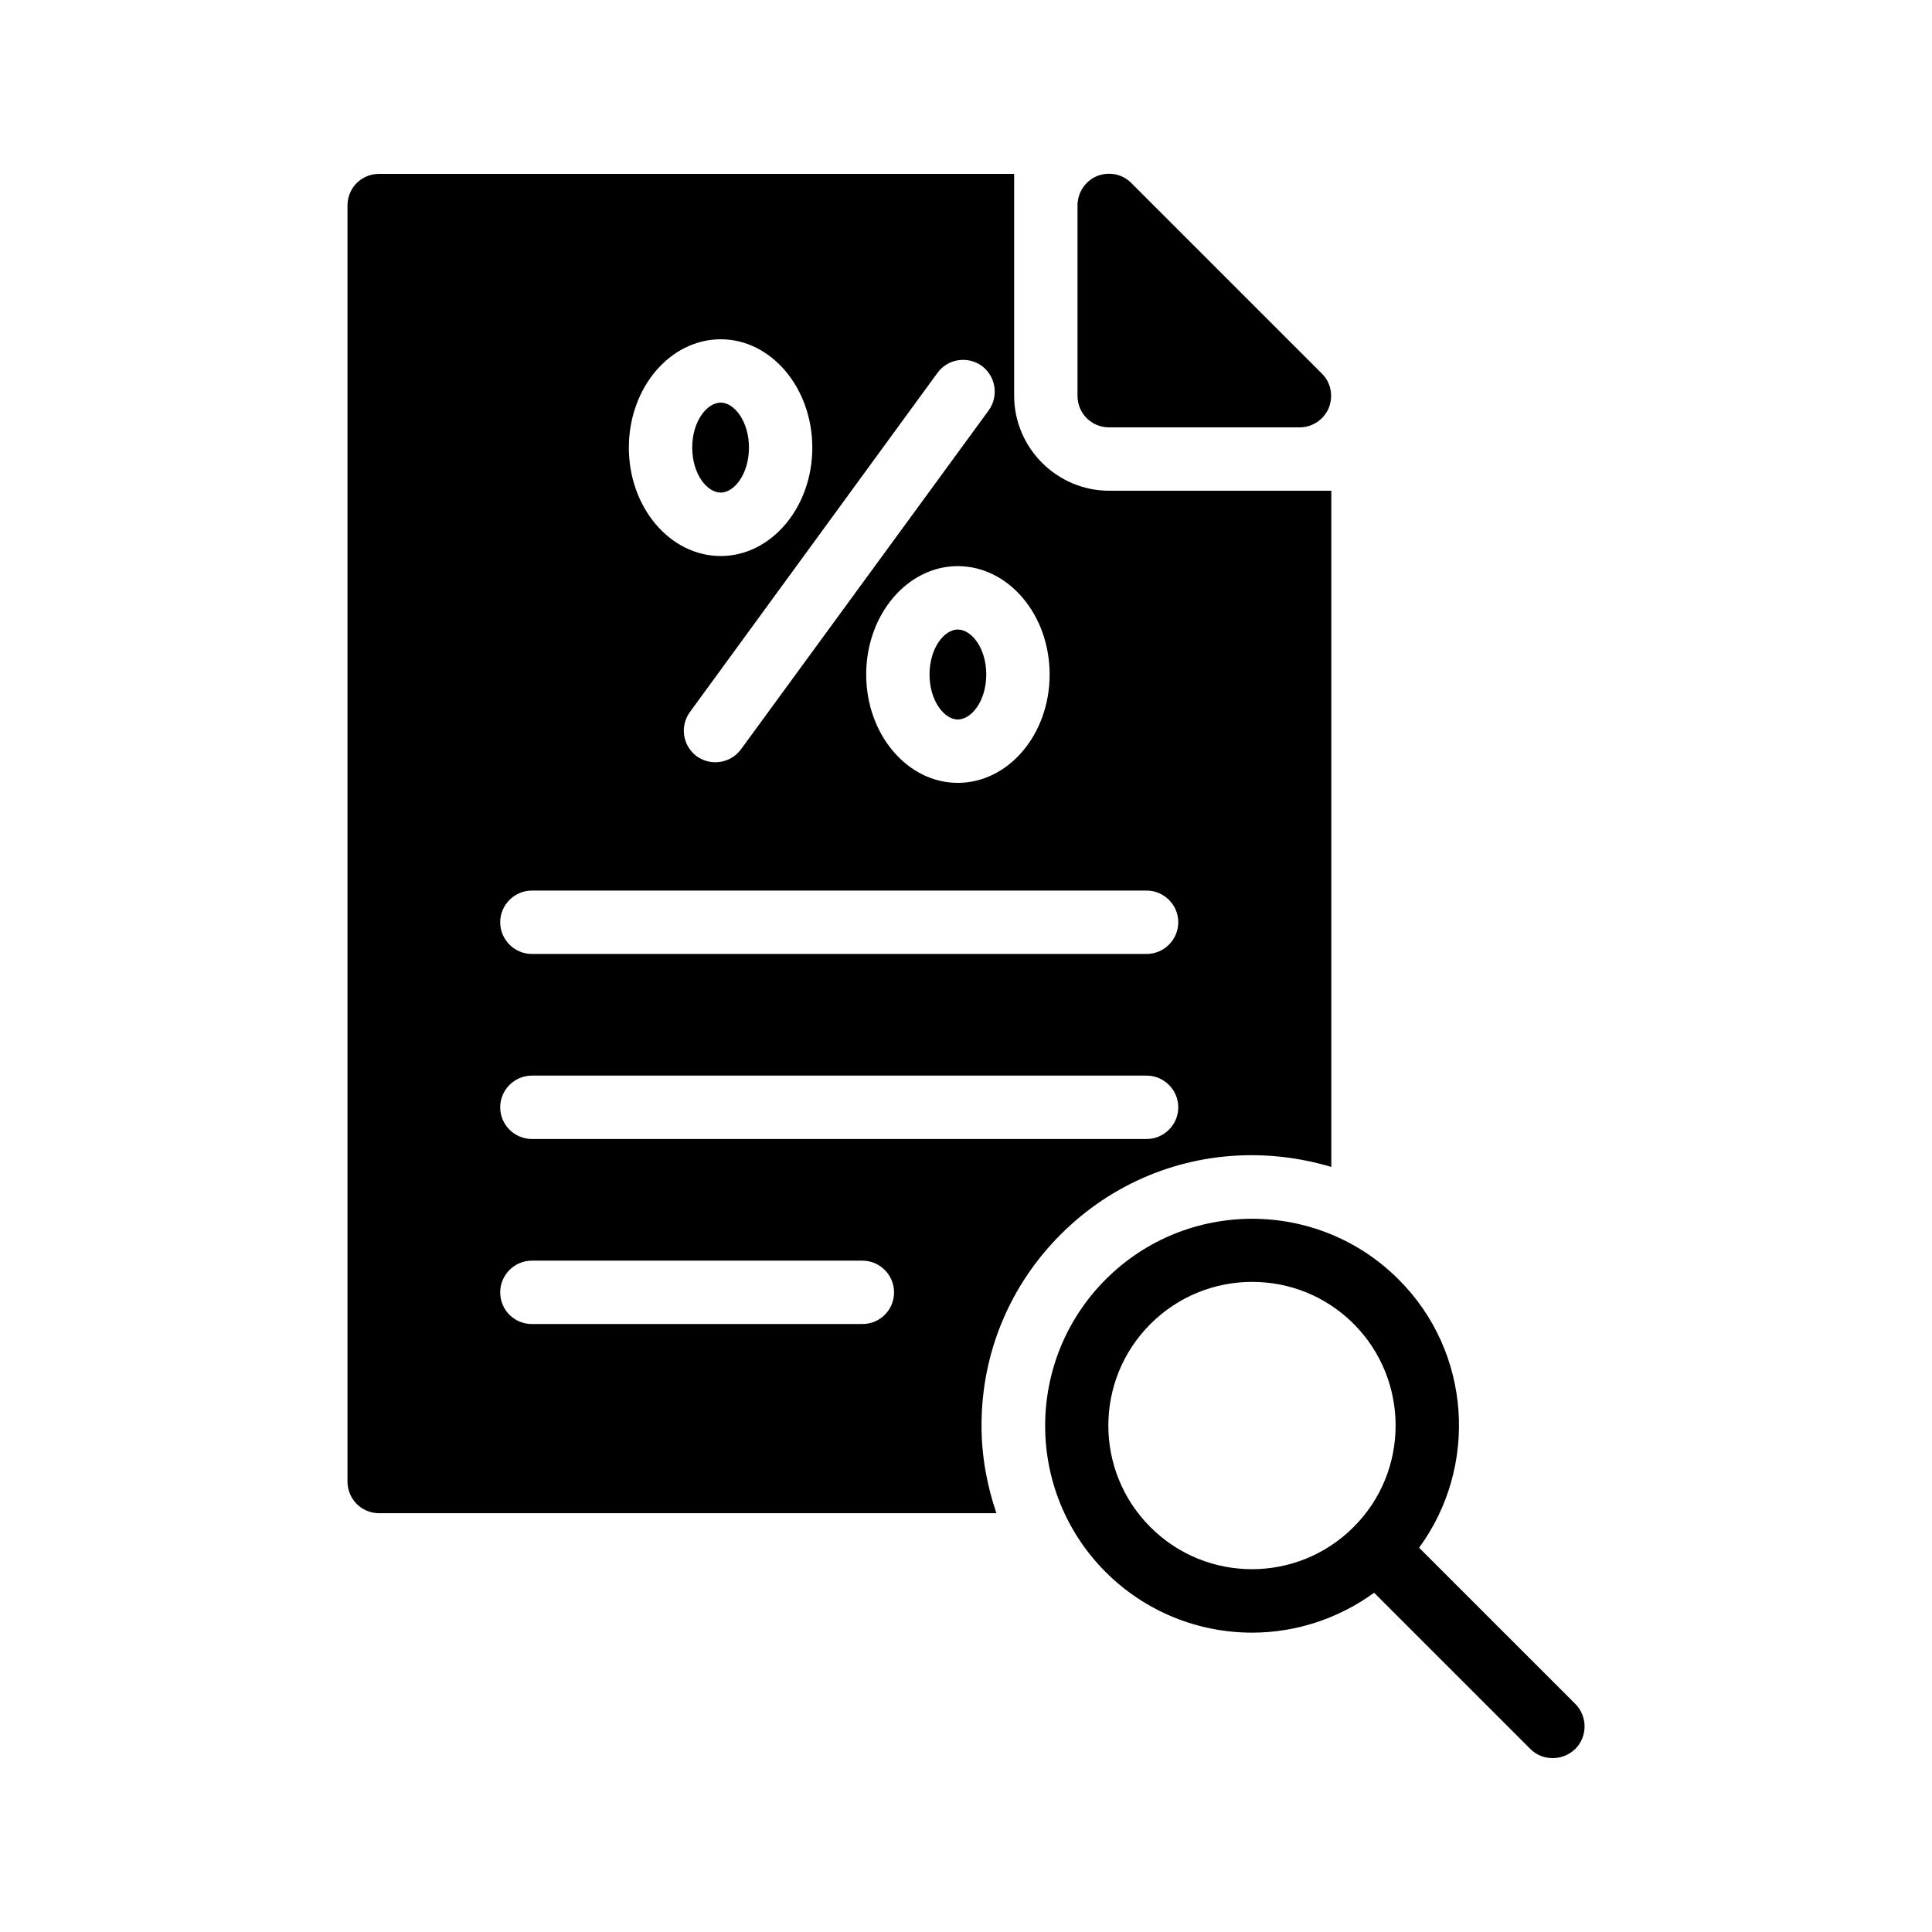 <?xml version="1.0" encoding="UTF-8"?>
<!-- Uploaded to: SVG Repo, www.svgrepo.com, Generator: SVG Repo Mixer Tools -->
<svg fill="#000000" width="800px" height="800px" version="1.1" viewBox="144 144 512 512" xmlns="http://www.w3.org/2000/svg">
 <g>
  <path d="m429.55 248.86v-50.379c0-3.441 2.016-6.465 5.121-7.809 3.191-1.258 6.801-0.586 9.152 1.848l50.465 50.465c2.434 2.352 3.106 5.961 1.848 9.152-1.344 3.106-4.363 5.121-7.723 5.121h-50.465c-4.703 0-8.398-3.695-8.398-8.398z"/>
  <path d="m437.95 274.05c-13.855 0-25.191-11.336-25.191-25.191v-58.777h-168.27c-4.703 0-8.398 3.695-8.398 8.398v338.14c0 4.617 3.695 8.398 8.398 8.398h163.57c-2.519-7.391-3.945-15.199-3.945-23.258 0-19.145 7.473-37.113 20.992-50.633s31.488-20.992 50.633-20.992c7.223 0 14.273 1.09 21.074 3.106v-179.19zm-15.785 48.699c0 15.871-10.914 28.719-24.352 28.719-13.352 0-24.266-12.848-24.266-28.719s10.914-28.719 24.266-28.719c13.434 0.004 24.352 12.852 24.352 28.719zm-17.973-81.785c3.695 2.769 4.535 7.977 1.848 11.754l-65.664 89.848c-1.68 2.266-4.199 3.441-6.801 3.441-1.68 0-3.441-0.504-4.953-1.594-3.695-2.769-4.535-7.977-1.762-11.754l65.578-89.848c2.769-3.777 7.977-4.531 11.754-1.848zm-69.188-7.051c13.352 0 24.266 12.848 24.266 28.719s-10.914 28.719-24.266 28.719c-13.434 0-24.352-12.848-24.352-28.719s10.914-28.719 24.352-28.719zm37.531 260.97h-87.578c-4.617 0-8.398-3.695-8.398-8.398 0-4.617 3.777-8.398 8.398-8.398h87.578c4.617 0 8.398 3.777 8.398 8.398 0 4.703-3.777 8.398-8.398 8.398zm75.32-49.039h-162.9c-4.617 0-8.398-3.777-8.398-8.398 0-4.617 3.777-8.398 8.398-8.398h162.9c4.617 0 8.398 3.777 8.398 8.398 0 4.621-3.777 8.398-8.398 8.398zm0-49.035h-162.9c-4.617 0-8.398-3.777-8.398-8.398 0-4.617 3.777-8.398 8.398-8.398h162.9c4.617 0 8.398 3.777 8.398 8.398 0 4.617-3.777 8.398-8.398 8.398z"/>
  <path d="m342.48 262.62c0 7.055-3.945 11.922-7.473 11.922-3.609 0-7.559-4.871-7.559-11.922 0-7.055 3.945-11.922 7.559-11.922 3.527 0 7.473 4.871 7.473 11.922z"/>
  <path d="m405.37 322.75c0 7.055-3.945 11.922-7.559 11.922-3.527 0-7.473-4.871-7.473-11.922 0-7.055 3.945-11.922 7.473-11.922 3.613 0 7.559 4.871 7.559 11.922z"/>
  <path d="m561.47 595.56-41.395-41.395c15.703-21.41 13.938-51.809-5.457-71.121-21.41-21.41-56.176-21.41-77.586 0s-21.41 56.176 0 77.586c10.664 10.664 24.77 16.039 38.793 16.039 11.418 0 22.754-3.609 32.328-10.578l41.395 41.395c1.68 1.68 3.777 2.434 5.961 2.434 2.184 0 4.281-0.84 5.961-2.434 3.277-3.277 3.277-8.652 0-11.926zm-58.777-46.855c-14.863 14.863-38.961 14.863-53.824 0-14.863-14.863-14.863-38.961 0-53.824 7.391-7.391 17.129-11.168 26.953-11.168 9.824 0 19.48 3.695 26.953 11.168 14.781 14.863 14.781 39.047-0.082 53.824z"/>
 </g>
</svg>